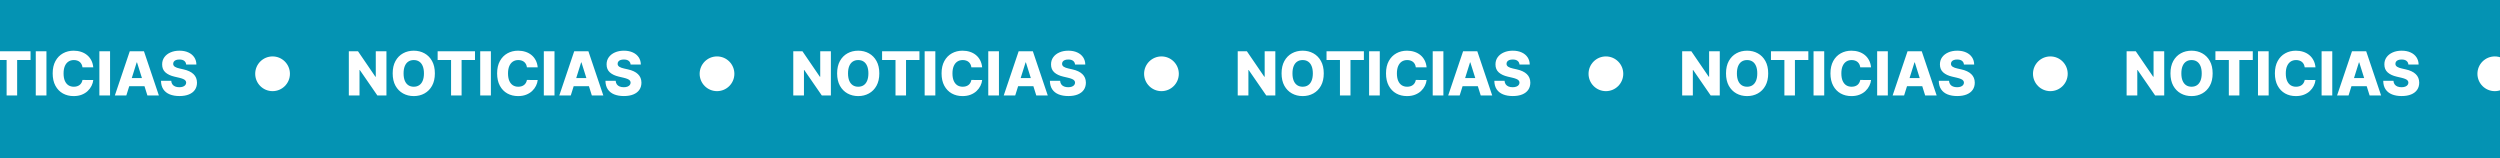 <svg xmlns="http://www.w3.org/2000/svg" width="1440" height="91" viewBox="0 0 1440 91" fill="none"><rect x="0" y="0" width="1440" height="91" fill="#333333" stroke="none"/><g clip-path="url(#clip0_88_2475)"><rect width="1440" height="91" fill="#0493B3"></rect><path d="M-33.41 29.546V55H-38.63L-48.76 40.309H-48.921V55H-55.074V29.546H-49.779L-39.761 44.212H-39.55V29.546H-33.41ZM-5.516 42.273C-5.516 45.073 -6.055 47.447 -7.132 49.395C-8.209 51.342 -9.667 52.821 -11.507 53.832C-13.338 54.843 -15.393 55.348 -17.672 55.348C-19.959 55.348 -22.018 54.838 -23.849 53.819C-25.68 52.8 -27.134 51.321 -28.211 49.382C-29.28 47.435 -29.815 45.065 -29.815 42.273C-29.815 39.472 -29.28 37.098 -28.211 35.151C-27.134 33.204 -25.68 31.725 -23.849 30.714C-22.018 29.703 -19.959 29.197 -17.672 29.197C-15.393 29.197 -13.338 29.703 -11.507 30.714C-9.667 31.725 -8.209 33.204 -7.132 35.151C-6.055 37.098 -5.516 39.472 -5.516 42.273ZM-11.805 42.273C-11.805 40.615 -12.041 39.215 -12.514 38.072C-12.978 36.928 -13.649 36.062 -14.527 35.474C-15.397 34.886 -16.445 34.592 -17.672 34.592C-18.89 34.592 -19.938 34.886 -20.816 35.474C-21.695 36.062 -22.37 36.928 -22.842 38.072C-23.306 39.215 -23.538 40.615 -23.538 42.273C-23.538 43.93 -23.306 45.33 -22.842 46.474C-22.37 47.617 -21.695 48.483 -20.816 49.071C-19.938 49.66 -18.89 49.954 -17.672 49.954C-16.445 49.954 -15.397 49.66 -14.527 49.071C-13.649 48.483 -12.978 47.617 -12.514 46.474C-12.041 45.33 -11.805 43.93 -11.805 42.273ZM-3.919 34.542V29.546H17.596V34.542H9.877V55H3.812V34.542H-3.919ZM26.753 29.546V55H20.6V29.546H26.753ZM53.72 38.768H47.506C47.423 38.13 47.253 37.554 46.996 37.04C46.739 36.526 46.4 36.087 45.977 35.723C45.555 35.358 45.053 35.081 44.473 34.89C43.901 34.691 43.268 34.592 42.572 34.592C41.337 34.592 40.272 34.894 39.377 35.499C38.491 36.104 37.807 36.978 37.327 38.121C36.854 39.265 36.618 40.649 36.618 42.273C36.618 43.963 36.858 45.38 37.339 46.523C37.828 47.659 38.511 48.516 39.39 49.096C40.276 49.668 41.325 49.954 42.534 49.954C43.214 49.954 43.831 49.867 44.386 49.693C44.95 49.519 45.443 49.266 45.865 48.935C46.296 48.595 46.648 48.185 46.922 47.704C47.203 47.215 47.398 46.664 47.506 46.051L53.72 46.088C53.613 47.215 53.285 48.326 52.739 49.419C52.2 50.513 51.458 51.512 50.514 52.415C49.569 53.31 48.417 54.022 47.059 54.553C45.708 55.083 44.158 55.348 42.41 55.348C40.107 55.348 38.043 54.843 36.22 53.832C34.406 52.812 32.972 51.329 31.92 49.382C30.868 47.435 30.341 45.065 30.341 42.273C30.341 39.472 30.876 37.098 31.945 35.151C33.014 33.204 34.46 31.725 36.283 30.714C38.105 29.703 40.148 29.197 42.41 29.197C43.951 29.197 45.377 29.413 46.686 29.844C47.995 30.266 49.147 30.888 50.141 31.708C51.135 32.52 51.943 33.519 52.565 34.703C53.186 35.888 53.571 37.243 53.72 38.768ZM63.393 29.546V55H57.241V29.546H63.393ZM72.762 55H66.149L74.738 29.546H82.928L91.517 55H84.905L78.926 35.959H78.728L72.762 55ZM71.879 44.982H85.7V49.656H71.879V44.982ZM107.23 37.177C107.147 36.265 106.779 35.557 106.124 35.051C105.478 34.538 104.554 34.281 103.352 34.281C102.557 34.281 101.894 34.385 101.364 34.592C100.834 34.799 100.436 35.085 100.171 35.449C99.906 35.806 99.769 36.216 99.76 36.68C99.744 37.061 99.819 37.396 99.984 37.686C100.158 37.976 100.407 38.233 100.73 38.457C101.061 38.672 101.459 38.863 101.923 39.029C102.387 39.194 102.909 39.34 103.489 39.464L105.677 39.961C106.936 40.234 108.046 40.599 109.008 41.055C109.977 41.51 110.789 42.053 111.444 42.683C112.107 43.313 112.608 44.038 112.948 44.858C113.287 45.678 113.461 46.598 113.47 47.617C113.461 49.225 113.055 50.604 112.252 51.756C111.448 52.908 110.292 53.79 108.784 54.403C107.284 55.017 105.474 55.323 103.352 55.323C101.223 55.323 99.367 55.004 97.784 54.366C96.202 53.728 94.971 52.759 94.093 51.458C93.215 50.157 92.763 48.512 92.738 46.523H98.629C98.679 47.344 98.899 48.027 99.288 48.574C99.678 49.121 100.212 49.535 100.892 49.817C101.579 50.099 102.375 50.24 103.278 50.24C104.106 50.24 104.811 50.128 105.391 49.904C105.979 49.68 106.431 49.37 106.746 48.972C107.06 48.574 107.222 48.118 107.23 47.605C107.222 47.124 107.073 46.714 106.783 46.374C106.493 46.026 106.045 45.728 105.441 45.479C104.844 45.222 104.082 44.986 103.154 44.771L100.494 44.15C98.29 43.644 96.554 42.828 95.286 41.701C94.018 40.566 93.389 39.033 93.397 37.102C93.389 35.528 93.811 34.148 94.665 32.963C95.518 31.779 96.699 30.855 98.207 30.192C99.715 29.529 101.434 29.197 103.365 29.197C105.337 29.197 107.048 29.533 108.498 30.204C109.956 30.867 111.087 31.799 111.891 33.001C112.695 34.202 113.105 35.594 113.122 37.177H107.23Z" fill="white"></path><circle cx="157" cy="42.5" r="10" fill="white"></circle><path d="M222.59 29.546V55H217.37L207.24 40.309H207.079V55H200.926V29.546H206.221L216.239 44.212H216.45V29.546H222.59ZM250.484 42.273C250.484 45.073 249.945 47.447 248.868 49.395C247.791 51.342 246.333 52.821 244.493 53.832C242.662 54.843 240.607 55.348 238.328 55.348C236.041 55.348 233.982 54.838 232.151 53.819C230.32 52.8 228.866 51.321 227.789 49.382C226.72 47.435 226.185 45.065 226.185 42.273C226.185 39.472 226.72 37.098 227.789 35.151C228.866 33.204 230.32 31.725 232.151 30.714C233.982 29.703 236.041 29.197 238.328 29.197C240.607 29.197 242.662 29.703 244.493 30.714C246.333 31.725 247.791 33.204 248.868 35.151C249.945 37.098 250.484 39.472 250.484 42.273ZM244.195 42.273C244.195 40.615 243.959 39.215 243.486 38.072C243.022 36.928 242.351 36.062 241.473 35.474C240.603 34.886 239.555 34.592 238.328 34.592C237.11 34.592 236.062 34.886 235.184 35.474C234.306 36.062 233.63 36.928 233.158 38.072C232.694 39.215 232.462 40.615 232.462 42.273C232.462 43.93 232.694 45.33 233.158 46.474C233.63 47.617 234.306 48.483 235.184 49.071C236.062 49.66 237.11 49.954 238.328 49.954C239.555 49.954 240.603 49.66 241.473 49.071C242.351 48.483 243.022 47.617 243.486 46.474C243.959 45.33 244.195 43.93 244.195 42.273ZM252.081 34.542V29.546H273.596V34.542H265.877V55H259.812V34.542H252.081ZM282.753 29.546V55H276.6V29.546H282.753ZM309.72 38.768H303.506C303.423 38.13 303.253 37.554 302.996 37.04C302.739 36.526 302.4 36.087 301.977 35.723C301.555 35.358 301.053 35.081 300.473 34.89C299.902 34.691 299.268 34.592 298.572 34.592C297.337 34.592 296.272 34.894 295.377 35.499C294.491 36.104 293.807 36.978 293.327 38.121C292.854 39.265 292.618 40.649 292.618 42.273C292.618 43.963 292.858 45.38 293.339 46.523C293.828 47.659 294.512 48.516 295.39 49.096C296.276 49.668 297.325 49.954 298.534 49.954C299.214 49.954 299.831 49.867 300.386 49.693C300.95 49.519 301.443 49.266 301.865 48.935C302.296 48.595 302.648 48.185 302.922 47.704C303.204 47.215 303.398 46.664 303.506 46.051L309.72 46.088C309.613 47.215 309.285 48.326 308.739 49.419C308.2 50.513 307.458 51.512 306.514 52.415C305.569 53.31 304.417 54.022 303.059 54.553C301.708 55.083 300.158 55.348 298.41 55.348C296.107 55.348 294.043 54.843 292.22 53.832C290.406 52.812 288.972 51.329 287.92 49.382C286.868 47.435 286.342 45.065 286.342 42.273C286.342 39.472 286.876 37.098 287.945 35.151C289.014 33.204 290.46 31.725 292.283 30.714C294.105 29.703 296.148 29.197 298.41 29.197C299.951 29.197 301.376 29.413 302.686 29.844C303.995 30.266 305.147 30.888 306.141 31.708C307.135 32.52 307.943 33.519 308.565 34.703C309.186 35.888 309.571 37.243 309.72 38.768ZM319.393 29.546V55H313.241V29.546H319.393ZM328.762 55H322.149L330.738 29.546H338.929L347.517 55H340.905L334.926 35.959H334.728L328.762 55ZM327.879 44.982H341.7V49.656H327.879V44.982ZM363.23 37.177C363.147 36.265 362.779 35.557 362.124 35.051C361.478 34.538 360.554 34.281 359.352 34.281C358.557 34.281 357.894 34.385 357.364 34.592C356.834 34.799 356.436 35.085 356.171 35.449C355.905 35.806 355.769 36.216 355.76 36.68C355.744 37.061 355.818 37.396 355.984 37.686C356.158 37.976 356.407 38.233 356.73 38.457C357.061 38.672 357.459 38.863 357.923 39.029C358.387 39.194 358.909 39.34 359.489 39.464L361.677 39.961C362.936 40.234 364.046 40.599 365.008 41.055C365.977 41.51 366.789 42.053 367.444 42.683C368.107 43.313 368.608 44.038 368.948 44.858C369.287 45.678 369.461 46.598 369.47 47.617C369.461 49.225 369.055 50.604 368.252 51.756C367.448 52.908 366.292 53.79 364.784 54.403C363.284 55.017 361.474 55.323 359.352 55.323C357.223 55.323 355.367 55.004 353.784 54.366C352.202 53.728 350.971 52.759 350.093 51.458C349.215 50.157 348.763 48.512 348.738 46.523H354.629C354.679 47.344 354.899 48.027 355.288 48.574C355.678 49.121 356.212 49.535 356.892 49.817C357.579 50.099 358.375 50.24 359.278 50.24C360.106 50.24 360.811 50.128 361.391 49.904C361.979 49.68 362.431 49.37 362.746 48.972C363.06 48.574 363.222 48.118 363.23 47.605C363.222 47.124 363.073 46.714 362.783 46.374C362.493 46.026 362.045 45.728 361.441 45.479C360.844 45.222 360.082 44.986 359.154 44.771L356.494 44.15C354.29 43.644 352.554 42.828 351.286 41.701C350.018 40.566 349.389 39.033 349.397 37.102C349.389 35.528 349.811 34.148 350.665 32.963C351.518 31.779 352.699 30.855 354.207 30.192C355.715 29.529 357.434 29.197 359.365 29.197C361.337 29.197 363.048 29.533 364.498 30.204C365.956 30.867 367.087 31.799 367.891 33.001C368.695 34.202 369.105 35.594 369.122 37.177H363.23Z" fill="white"></path><circle cx="413" cy="42.5" r="10" fill="white"></circle><path d="M478.59 29.546V55H473.37L463.24 40.309H463.079V55H456.926V29.546H462.221L472.239 44.212H472.45V29.546H478.59ZM506.484 42.273C506.484 45.073 505.945 47.447 504.868 49.395C503.791 51.342 502.333 52.821 500.493 53.832C498.662 54.843 496.607 55.348 494.328 55.348C492.041 55.348 489.982 54.838 488.151 53.819C486.32 52.8 484.866 51.321 483.789 49.382C482.72 47.435 482.185 45.065 482.185 42.273C482.185 39.472 482.72 37.098 483.789 35.151C484.866 33.204 486.32 31.725 488.151 30.714C489.982 29.703 492.041 29.197 494.328 29.197C496.607 29.197 498.662 29.703 500.493 30.714C502.333 31.725 503.791 33.204 504.868 35.151C505.945 37.098 506.484 39.472 506.484 42.273ZM500.195 42.273C500.195 40.615 499.959 39.215 499.486 38.072C499.022 36.928 498.351 36.062 497.473 35.474C496.603 34.886 495.555 34.592 494.328 34.592C493.11 34.592 492.062 34.886 491.184 35.474C490.306 36.062 489.63 36.928 489.158 38.072C488.694 39.215 488.462 40.615 488.462 42.273C488.462 43.93 488.694 45.33 489.158 46.474C489.63 47.617 490.306 48.483 491.184 49.071C492.062 49.66 493.11 49.954 494.328 49.954C495.555 49.954 496.603 49.66 497.473 49.071C498.351 48.483 499.022 47.617 499.486 46.474C499.959 45.33 500.195 43.93 500.195 42.273ZM508.081 34.542V29.546H529.596V34.542H521.877V55H515.812V34.542H508.081ZM538.753 29.546V55H532.6V29.546H538.753ZM565.72 38.768H559.506C559.423 38.13 559.253 37.554 558.996 37.04C558.739 36.526 558.4 36.087 557.977 35.723C557.555 35.358 557.053 35.081 556.473 34.89C555.902 34.691 555.268 34.592 554.572 34.592C553.337 34.592 552.272 34.894 551.377 35.499C550.491 36.104 549.807 36.978 549.327 38.121C548.854 39.265 548.618 40.649 548.618 42.273C548.618 43.963 548.858 45.38 549.339 46.523C549.828 47.659 550.512 48.516 551.39 49.096C552.276 49.668 553.325 49.954 554.534 49.954C555.214 49.954 555.831 49.867 556.386 49.693C556.95 49.519 557.443 49.266 557.865 48.935C558.296 48.595 558.648 48.185 558.922 47.704C559.204 47.215 559.398 46.664 559.506 46.051L565.72 46.088C565.613 47.215 565.285 48.326 564.739 49.419C564.2 50.513 563.458 51.512 562.514 52.415C561.569 53.31 560.417 54.022 559.059 54.553C557.708 55.083 556.158 55.348 554.41 55.348C552.107 55.348 550.043 54.843 548.22 53.832C546.406 52.812 544.972 51.329 543.92 49.382C542.868 47.435 542.342 45.065 542.342 42.273C542.342 39.472 542.876 37.098 543.945 35.151C545.014 33.204 546.46 31.725 548.283 30.714C550.105 29.703 552.148 29.197 554.41 29.197C555.951 29.197 557.376 29.413 558.686 29.844C559.995 30.266 561.147 30.888 562.141 31.708C563.135 32.52 563.943 33.519 564.565 34.703C565.186 35.888 565.571 37.243 565.72 38.768ZM575.393 29.546V55H569.241V29.546H575.393ZM584.762 55H578.149L586.738 29.546H594.929L603.517 55H596.905L590.926 35.959H590.728L584.762 55ZM583.879 44.982H597.7V49.656H583.879V44.982ZM619.23 37.177C619.147 36.265 618.779 35.557 618.124 35.051C617.478 34.538 616.554 34.281 615.352 34.281C614.557 34.281 613.894 34.385 613.364 34.592C612.834 34.799 612.436 35.085 612.171 35.449C611.905 35.806 611.769 36.216 611.76 36.68C611.744 37.061 611.818 37.396 611.984 37.686C612.158 37.976 612.407 38.233 612.73 38.457C613.061 38.672 613.459 38.863 613.923 39.029C614.387 39.194 614.909 39.34 615.489 39.464L617.677 39.961C618.936 40.234 620.046 40.599 621.008 41.055C621.977 41.51 622.789 42.053 623.444 42.683C624.107 43.313 624.608 44.038 624.948 44.858C625.287 45.678 625.461 46.598 625.47 47.617C625.461 49.225 625.055 50.604 624.252 51.756C623.448 52.908 622.292 53.79 620.784 54.403C619.284 55.017 617.474 55.323 615.352 55.323C613.223 55.323 611.367 55.004 609.784 54.366C608.202 53.728 606.971 52.759 606.093 51.458C605.215 50.157 604.763 48.512 604.738 46.523H610.629C610.679 47.344 610.899 48.027 611.288 48.574C611.678 49.121 612.212 49.535 612.892 49.817C613.579 50.099 614.375 50.24 615.278 50.24C616.106 50.24 616.811 50.128 617.391 49.904C617.979 49.68 618.431 49.37 618.746 48.972C619.06 48.574 619.222 48.118 619.23 47.605C619.222 47.124 619.073 46.714 618.783 46.374C618.493 46.026 618.045 45.728 617.441 45.479C616.844 45.222 616.082 44.986 615.154 44.771L612.494 44.15C610.29 43.644 608.554 42.828 607.286 41.701C606.018 40.566 605.389 39.033 605.397 37.102C605.389 35.528 605.811 34.148 606.665 32.963C607.518 31.779 608.699 30.855 610.207 30.192C611.715 29.529 613.434 29.197 615.365 29.197C617.337 29.197 619.048 29.533 620.498 30.204C621.956 30.867 623.087 31.799 623.891 33.001C624.695 34.202 625.105 35.594 625.122 37.177H619.23Z" fill="white"></path><circle cx="669" cy="42.5" r="10" fill="white"></circle><path d="M734.59 29.546V55H729.37L719.24 40.309H719.079V55H712.926V29.546H718.221L728.239 44.212H728.45V29.546H734.59ZM762.484 42.273C762.484 45.073 761.945 47.447 760.868 49.395C759.791 51.342 758.333 52.821 756.493 53.832C754.662 54.843 752.607 55.348 750.328 55.348C748.041 55.348 745.982 54.838 744.151 53.819C742.32 52.8 740.866 51.321 739.789 49.382C738.72 47.435 738.185 45.065 738.185 42.273C738.185 39.472 738.72 37.098 739.789 35.151C740.866 33.204 742.32 31.725 744.151 30.714C745.982 29.703 748.041 29.197 750.328 29.197C752.607 29.197 754.662 29.703 756.493 30.714C758.333 31.725 759.791 33.204 760.868 35.151C761.945 37.098 762.484 39.472 762.484 42.273ZM756.195 42.273C756.195 40.615 755.959 39.215 755.486 38.072C755.022 36.928 754.351 36.062 753.473 35.474C752.603 34.886 751.555 34.592 750.328 34.592C749.11 34.592 748.062 34.886 747.184 35.474C746.306 36.062 745.63 36.928 745.158 38.072C744.694 39.215 744.462 40.615 744.462 42.273C744.462 43.93 744.694 45.33 745.158 46.474C745.63 47.617 746.306 48.483 747.184 49.071C748.062 49.66 749.11 49.954 750.328 49.954C751.555 49.954 752.603 49.66 753.473 49.071C754.351 48.483 755.022 47.617 755.486 46.474C755.959 45.33 756.195 43.93 756.195 42.273ZM764.081 34.542V29.546H785.596V34.542H777.877V55H771.812V34.542H764.081ZM794.753 29.546V55H788.6V29.546H794.753ZM821.72 38.768H815.506C815.423 38.13 815.253 37.554 814.996 37.04C814.739 36.526 814.4 36.087 813.977 35.723C813.555 35.358 813.053 35.081 812.473 34.89C811.902 34.691 811.268 34.592 810.572 34.592C809.337 34.592 808.272 34.894 807.377 35.499C806.491 36.104 805.807 36.978 805.327 38.121C804.854 39.265 804.618 40.649 804.618 42.273C804.618 43.963 804.858 45.38 805.339 46.523C805.828 47.659 806.512 48.516 807.39 49.096C808.276 49.668 809.325 49.954 810.534 49.954C811.214 49.954 811.831 49.867 812.386 49.693C812.95 49.519 813.443 49.266 813.865 48.935C814.296 48.595 814.648 48.185 814.922 47.704C815.204 47.215 815.398 46.664 815.506 46.051L821.72 46.088C821.613 47.215 821.285 48.326 820.739 49.419C820.2 50.513 819.458 51.512 818.514 52.415C817.569 53.31 816.417 54.022 815.059 54.553C813.708 55.083 812.158 55.348 810.41 55.348C808.107 55.348 806.043 54.843 804.22 53.832C802.406 52.812 800.972 51.329 799.92 49.382C798.868 47.435 798.342 45.065 798.342 42.273C798.342 39.472 798.876 37.098 799.945 35.151C801.014 33.204 802.46 31.725 804.283 30.714C806.105 29.703 808.148 29.197 810.41 29.197C811.951 29.197 813.376 29.413 814.686 29.844C815.995 30.266 817.147 30.888 818.141 31.708C819.135 32.52 819.943 33.519 820.565 34.703C821.186 35.888 821.571 37.243 821.72 38.768ZM831.393 29.546V55H825.241V29.546H831.393ZM840.762 55H834.149L842.738 29.546H850.929L859.517 55H852.905L846.926 35.959H846.728L840.762 55ZM839.879 44.982H853.7V49.656H839.879V44.982ZM875.23 37.177C875.147 36.265 874.779 35.557 874.124 35.051C873.478 34.538 872.554 34.281 871.352 34.281C870.557 34.281 869.894 34.385 869.364 34.592C868.834 34.799 868.436 35.085 868.171 35.449C867.905 35.806 867.769 36.216 867.76 36.68C867.744 37.061 867.818 37.396 867.984 37.686C868.158 37.976 868.407 38.233 868.73 38.457C869.061 38.672 869.459 38.863 869.923 39.029C870.387 39.194 870.909 39.34 871.489 39.464L873.677 39.961C874.936 40.234 876.046 40.599 877.008 41.055C877.977 41.51 878.789 42.053 879.444 42.683C880.107 43.313 880.608 44.038 880.948 44.858C881.287 45.678 881.461 46.598 881.47 47.617C881.461 49.225 881.055 50.604 880.252 51.756C879.448 52.908 878.292 53.79 876.784 54.403C875.284 55.017 873.474 55.323 871.352 55.323C869.223 55.323 867.367 55.004 865.784 54.366C864.202 53.728 862.971 52.759 862.093 51.458C861.215 50.157 860.763 48.512 860.738 46.523H866.629C866.679 47.344 866.899 48.027 867.288 48.574C867.678 49.121 868.212 49.535 868.892 49.817C869.579 50.099 870.375 50.24 871.278 50.24C872.106 50.24 872.811 50.128 873.391 49.904C873.979 49.68 874.431 49.37 874.746 48.972C875.06 48.574 875.222 48.118 875.23 47.605C875.222 47.124 875.073 46.714 874.783 46.374C874.493 46.026 874.045 45.728 873.441 45.479C872.844 45.222 872.082 44.986 871.154 44.771L868.494 44.15C866.29 43.644 864.554 42.828 863.286 41.701C862.018 40.566 861.389 39.033 861.397 37.102C861.389 35.528 861.811 34.148 862.665 32.963C863.518 31.779 864.699 30.855 866.207 30.192C867.715 29.529 869.434 29.197 871.365 29.197C873.337 29.197 875.048 29.533 876.498 30.204C877.956 30.867 879.087 31.799 879.891 33.001C880.695 34.202 881.105 35.594 881.122 37.177H875.23Z" fill="white"></path><circle cx="925" cy="42.5" r="10" fill="white"></circle><path d="M990.59 29.546V55H985.37L975.24 40.309H975.079V55H968.926V29.546H974.221L984.239 44.212H984.45V29.546H990.59ZM1018.48 42.273C1018.48 45.073 1017.95 47.447 1016.87 49.395C1015.79 51.342 1014.33 52.821 1012.49 53.832C1010.66 54.843 1008.61 55.348 1006.33 55.348C1004.04 55.348 1001.98 54.838 1000.15 53.819C998.32 52.8 996.866 51.321 995.789 49.382C994.72 47.435 994.185 45.065 994.185 42.273C994.185 39.472 994.72 37.098 995.789 35.151C996.866 33.204 998.32 31.725 1000.15 30.714C1001.98 29.703 1004.04 29.197 1006.33 29.197C1008.61 29.197 1010.66 29.703 1012.49 30.714C1014.33 31.725 1015.79 33.204 1016.87 35.151C1017.95 37.098 1018.48 39.472 1018.48 42.273ZM1012.19 42.273C1012.19 40.615 1011.96 39.215 1011.49 38.072C1011.02 36.928 1010.35 36.062 1009.47 35.474C1008.6 34.886 1007.55 34.592 1006.33 34.592C1005.11 34.592 1004.06 34.886 1003.18 35.474C1002.31 36.062 1001.63 36.928 1001.16 38.072C1000.69 39.215 1000.46 40.615 1000.46 42.273C1000.46 43.93 1000.69 45.33 1001.16 46.474C1001.63 47.617 1002.31 48.483 1003.18 49.071C1004.06 49.66 1005.11 49.954 1006.33 49.954C1007.55 49.954 1008.6 49.66 1009.47 49.071C1010.35 48.483 1011.02 47.617 1011.49 46.474C1011.96 45.33 1012.19 43.93 1012.19 42.273ZM1020.08 34.542V29.546H1041.6V34.542H1033.88V55H1027.81V34.542H1020.08ZM1050.75 29.546V55H1044.6V29.546H1050.75ZM1077.72 38.768H1071.51C1071.42 38.13 1071.25 37.554 1071 37.04C1070.74 36.526 1070.4 36.087 1069.98 35.723C1069.55 35.358 1069.05 35.081 1068.47 34.89C1067.9 34.691 1067.27 34.592 1066.57 34.592C1065.34 34.592 1064.27 34.894 1063.38 35.499C1062.49 36.104 1061.81 36.978 1061.33 38.121C1060.85 39.265 1060.62 40.649 1060.62 42.273C1060.62 43.963 1060.86 45.38 1061.34 46.523C1061.83 47.659 1062.51 48.516 1063.39 49.096C1064.28 49.668 1065.32 49.954 1066.53 49.954C1067.21 49.954 1067.83 49.867 1068.39 49.693C1068.95 49.519 1069.44 49.266 1069.87 48.935C1070.3 48.595 1070.65 48.185 1070.92 47.704C1071.2 47.215 1071.4 46.664 1071.51 46.051L1077.72 46.088C1077.61 47.215 1077.29 48.326 1076.74 49.419C1076.2 50.513 1075.46 51.512 1074.51 52.415C1073.57 53.31 1072.42 54.022 1071.06 54.553C1069.71 55.083 1068.16 55.348 1066.41 55.348C1064.11 55.348 1062.04 54.843 1060.22 53.832C1058.41 52.812 1056.97 51.329 1055.92 49.382C1054.87 47.435 1054.34 45.065 1054.34 42.273C1054.34 39.472 1054.88 37.098 1055.94 35.151C1057.01 33.204 1058.46 31.725 1060.28 30.714C1062.11 29.703 1064.15 29.197 1066.41 29.197C1067.95 29.197 1069.38 29.413 1070.69 29.844C1071.99 30.266 1073.15 30.888 1074.14 31.708C1075.14 32.52 1075.94 33.519 1076.56 34.703C1077.19 35.888 1077.57 37.243 1077.72 38.768ZM1087.39 29.546V55H1081.24V29.546H1087.39ZM1096.76 55H1090.15L1098.74 29.546H1106.93L1115.52 55H1108.9L1102.93 35.959H1102.73L1096.76 55ZM1095.88 44.982H1109.7V49.656H1095.88V44.982ZM1131.23 37.177C1131.15 36.265 1130.78 35.557 1130.12 35.051C1129.48 34.538 1128.55 34.281 1127.35 34.281C1126.56 34.281 1125.89 34.385 1125.36 34.592C1124.83 34.799 1124.44 35.085 1124.17 35.449C1123.91 35.806 1123.77 36.216 1123.76 36.68C1123.74 37.061 1123.82 37.396 1123.98 37.686C1124.16 37.976 1124.41 38.233 1124.73 38.457C1125.06 38.672 1125.46 38.863 1125.92 39.029C1126.39 39.194 1126.91 39.34 1127.49 39.464L1129.68 39.961C1130.94 40.234 1132.05 40.599 1133.01 41.055C1133.98 41.51 1134.79 42.053 1135.44 42.683C1136.11 43.313 1136.61 44.038 1136.95 44.858C1137.29 45.678 1137.46 46.598 1137.47 47.617C1137.46 49.225 1137.06 50.604 1136.25 51.756C1135.45 52.908 1134.29 53.79 1132.78 54.403C1131.28 55.017 1129.47 55.323 1127.35 55.323C1125.22 55.323 1123.37 55.004 1121.78 54.366C1120.2 53.728 1118.97 52.759 1118.09 51.458C1117.21 50.157 1116.76 48.512 1116.74 46.523H1122.63C1122.68 47.344 1122.9 48.027 1123.29 48.574C1123.68 49.121 1124.21 49.535 1124.89 49.817C1125.58 50.099 1126.37 50.24 1127.28 50.24C1128.11 50.24 1128.81 50.128 1129.39 49.904C1129.98 49.68 1130.43 49.37 1130.75 48.972C1131.06 48.574 1131.22 48.118 1131.23 47.605C1131.22 47.124 1131.07 46.714 1130.78 46.374C1130.49 46.026 1130.05 45.728 1129.44 45.479C1128.84 45.222 1128.08 44.986 1127.15 44.771L1124.49 44.15C1122.29 43.644 1120.55 42.828 1119.29 41.701C1118.02 40.566 1117.39 39.033 1117.4 37.102C1117.39 35.528 1117.81 34.148 1118.66 32.963C1119.52 31.779 1120.7 30.855 1122.21 30.192C1123.71 29.529 1125.43 29.197 1127.36 29.197C1129.34 29.197 1131.05 29.533 1132.5 30.204C1133.96 30.867 1135.09 31.799 1135.89 33.001C1136.69 34.202 1137.11 35.594 1137.12 37.177H1131.23Z" fill="white"></path><circle cx="1181" cy="42.5" r="10" fill="white"></circle><path d="M1246.59 29.546V55H1241.37L1231.24 40.309H1231.08V55H1224.93V29.546H1230.22L1240.24 44.212H1240.45V29.546H1246.59ZM1274.48 42.273C1274.48 45.073 1273.95 47.447 1272.87 49.395C1271.79 51.342 1270.33 52.821 1268.49 53.832C1266.66 54.843 1264.61 55.348 1262.33 55.348C1260.04 55.348 1257.98 54.838 1256.15 53.819C1254.32 52.8 1252.87 51.321 1251.79 49.382C1250.72 47.435 1250.19 45.065 1250.19 42.273C1250.19 39.472 1250.72 37.098 1251.79 35.151C1252.87 33.204 1254.32 31.725 1256.15 30.714C1257.98 29.703 1260.04 29.197 1262.33 29.197C1264.61 29.197 1266.66 29.703 1268.49 30.714C1270.33 31.725 1271.79 33.204 1272.87 35.151C1273.95 37.098 1274.48 39.472 1274.48 42.273ZM1268.19 42.273C1268.19 40.615 1267.96 39.215 1267.49 38.072C1267.02 36.928 1266.35 36.062 1265.47 35.474C1264.6 34.886 1263.55 34.592 1262.33 34.592C1261.11 34.592 1260.06 34.886 1259.18 35.474C1258.31 36.062 1257.63 36.928 1257.16 38.072C1256.69 39.215 1256.46 40.615 1256.46 42.273C1256.46 43.93 1256.69 45.33 1257.16 46.474C1257.63 47.617 1258.31 48.483 1259.18 49.071C1260.06 49.66 1261.11 49.954 1262.33 49.954C1263.55 49.954 1264.6 49.66 1265.47 49.071C1266.35 48.483 1267.02 47.617 1267.49 46.474C1267.96 45.33 1268.19 43.93 1268.19 42.273ZM1276.08 34.542V29.546H1297.6V34.542H1289.88V55H1283.81V34.542H1276.08ZM1306.75 29.546V55H1300.6V29.546H1306.75ZM1333.72 38.768H1327.51C1327.42 38.13 1327.25 37.554 1327 37.04C1326.74 36.526 1326.4 36.087 1325.98 35.723C1325.55 35.358 1325.05 35.081 1324.47 34.89C1323.9 34.691 1323.27 34.592 1322.57 34.592C1321.34 34.592 1320.27 34.894 1319.38 35.499C1318.49 36.104 1317.81 36.978 1317.33 38.121C1316.85 39.265 1316.62 40.649 1316.62 42.273C1316.62 43.963 1316.86 45.38 1317.34 46.523C1317.83 47.659 1318.51 48.516 1319.39 49.096C1320.28 49.668 1321.32 49.954 1322.53 49.954C1323.21 49.954 1323.83 49.867 1324.39 49.693C1324.95 49.519 1325.44 49.266 1325.87 48.935C1326.3 48.595 1326.65 48.185 1326.92 47.704C1327.2 47.215 1327.4 46.664 1327.51 46.051L1333.72 46.088C1333.61 47.215 1333.29 48.326 1332.74 49.419C1332.2 50.513 1331.46 51.512 1330.51 52.415C1329.57 53.31 1328.42 54.022 1327.06 54.553C1325.71 55.083 1324.16 55.348 1322.41 55.348C1320.11 55.348 1318.04 54.843 1316.22 53.832C1314.41 52.812 1312.97 51.329 1311.92 49.382C1310.87 47.435 1310.34 45.065 1310.34 42.273C1310.34 39.472 1310.88 37.098 1311.94 35.151C1313.01 33.204 1314.46 31.725 1316.28 30.714C1318.11 29.703 1320.15 29.197 1322.41 29.197C1323.95 29.197 1325.38 29.413 1326.69 29.844C1327.99 30.266 1329.15 30.888 1330.14 31.708C1331.14 32.52 1331.94 33.519 1332.56 34.703C1333.19 35.888 1333.57 37.243 1333.72 38.768ZM1343.39 29.546V55H1337.24V29.546H1343.39ZM1352.76 55H1346.15L1354.74 29.546H1362.93L1371.52 55H1364.9L1358.93 35.959H1358.73L1352.76 55ZM1351.88 44.982H1365.7V49.656H1351.88V44.982ZM1387.23 37.177C1387.15 36.265 1386.78 35.557 1386.12 35.051C1385.48 34.538 1384.55 34.281 1383.35 34.281C1382.56 34.281 1381.89 34.385 1381.36 34.592C1380.83 34.799 1380.44 35.085 1380.17 35.449C1379.91 35.806 1379.77 36.216 1379.76 36.68C1379.74 37.061 1379.82 37.396 1379.98 37.686C1380.16 37.976 1380.41 38.233 1380.73 38.457C1381.06 38.672 1381.46 38.863 1381.92 39.029C1382.39 39.194 1382.91 39.34 1383.49 39.464L1385.68 39.961C1386.94 40.234 1388.05 40.599 1389.01 41.055C1389.98 41.51 1390.79 42.053 1391.44 42.683C1392.11 43.313 1392.61 44.038 1392.95 44.858C1393.29 45.678 1393.46 46.598 1393.47 47.617C1393.46 49.225 1393.06 50.604 1392.25 51.756C1391.45 52.908 1390.29 53.79 1388.78 54.403C1387.28 55.017 1385.47 55.323 1383.35 55.323C1381.22 55.323 1379.37 55.004 1377.78 54.366C1376.2 53.728 1374.97 52.759 1374.09 51.458C1373.21 50.157 1372.76 48.512 1372.74 46.523H1378.63C1378.68 47.344 1378.9 48.027 1379.29 48.574C1379.68 49.121 1380.21 49.535 1380.89 49.817C1381.58 50.099 1382.37 50.24 1383.28 50.24C1384.11 50.24 1384.81 50.128 1385.39 49.904C1385.98 49.68 1386.43 49.37 1386.75 48.972C1387.06 48.574 1387.22 48.118 1387.23 47.605C1387.22 47.124 1387.07 46.714 1386.78 46.374C1386.49 46.026 1386.05 45.728 1385.44 45.479C1384.84 45.222 1384.08 44.986 1383.15 44.771L1380.49 44.15C1378.29 43.644 1376.55 42.828 1375.29 41.701C1374.02 40.566 1373.39 39.033 1373.4 37.102C1373.39 35.528 1373.81 34.148 1374.66 32.963C1375.52 31.779 1376.7 30.855 1378.21 30.192C1379.71 29.529 1381.43 29.197 1383.36 29.197C1385.34 29.197 1387.05 29.533 1388.5 30.204C1389.96 30.867 1391.09 31.799 1391.89 33.001C1392.69 34.202 1393.11 35.594 1393.12 37.177H1387.23Z" fill="white"></path><circle cx="1437" cy="42.5" r="10" fill="white"></circle></g><defs><clipPath id="clip0_88_2475"><rect width="1444" height="91" fill="white" transform="translate(-4)"></rect></clipPath></defs></svg>